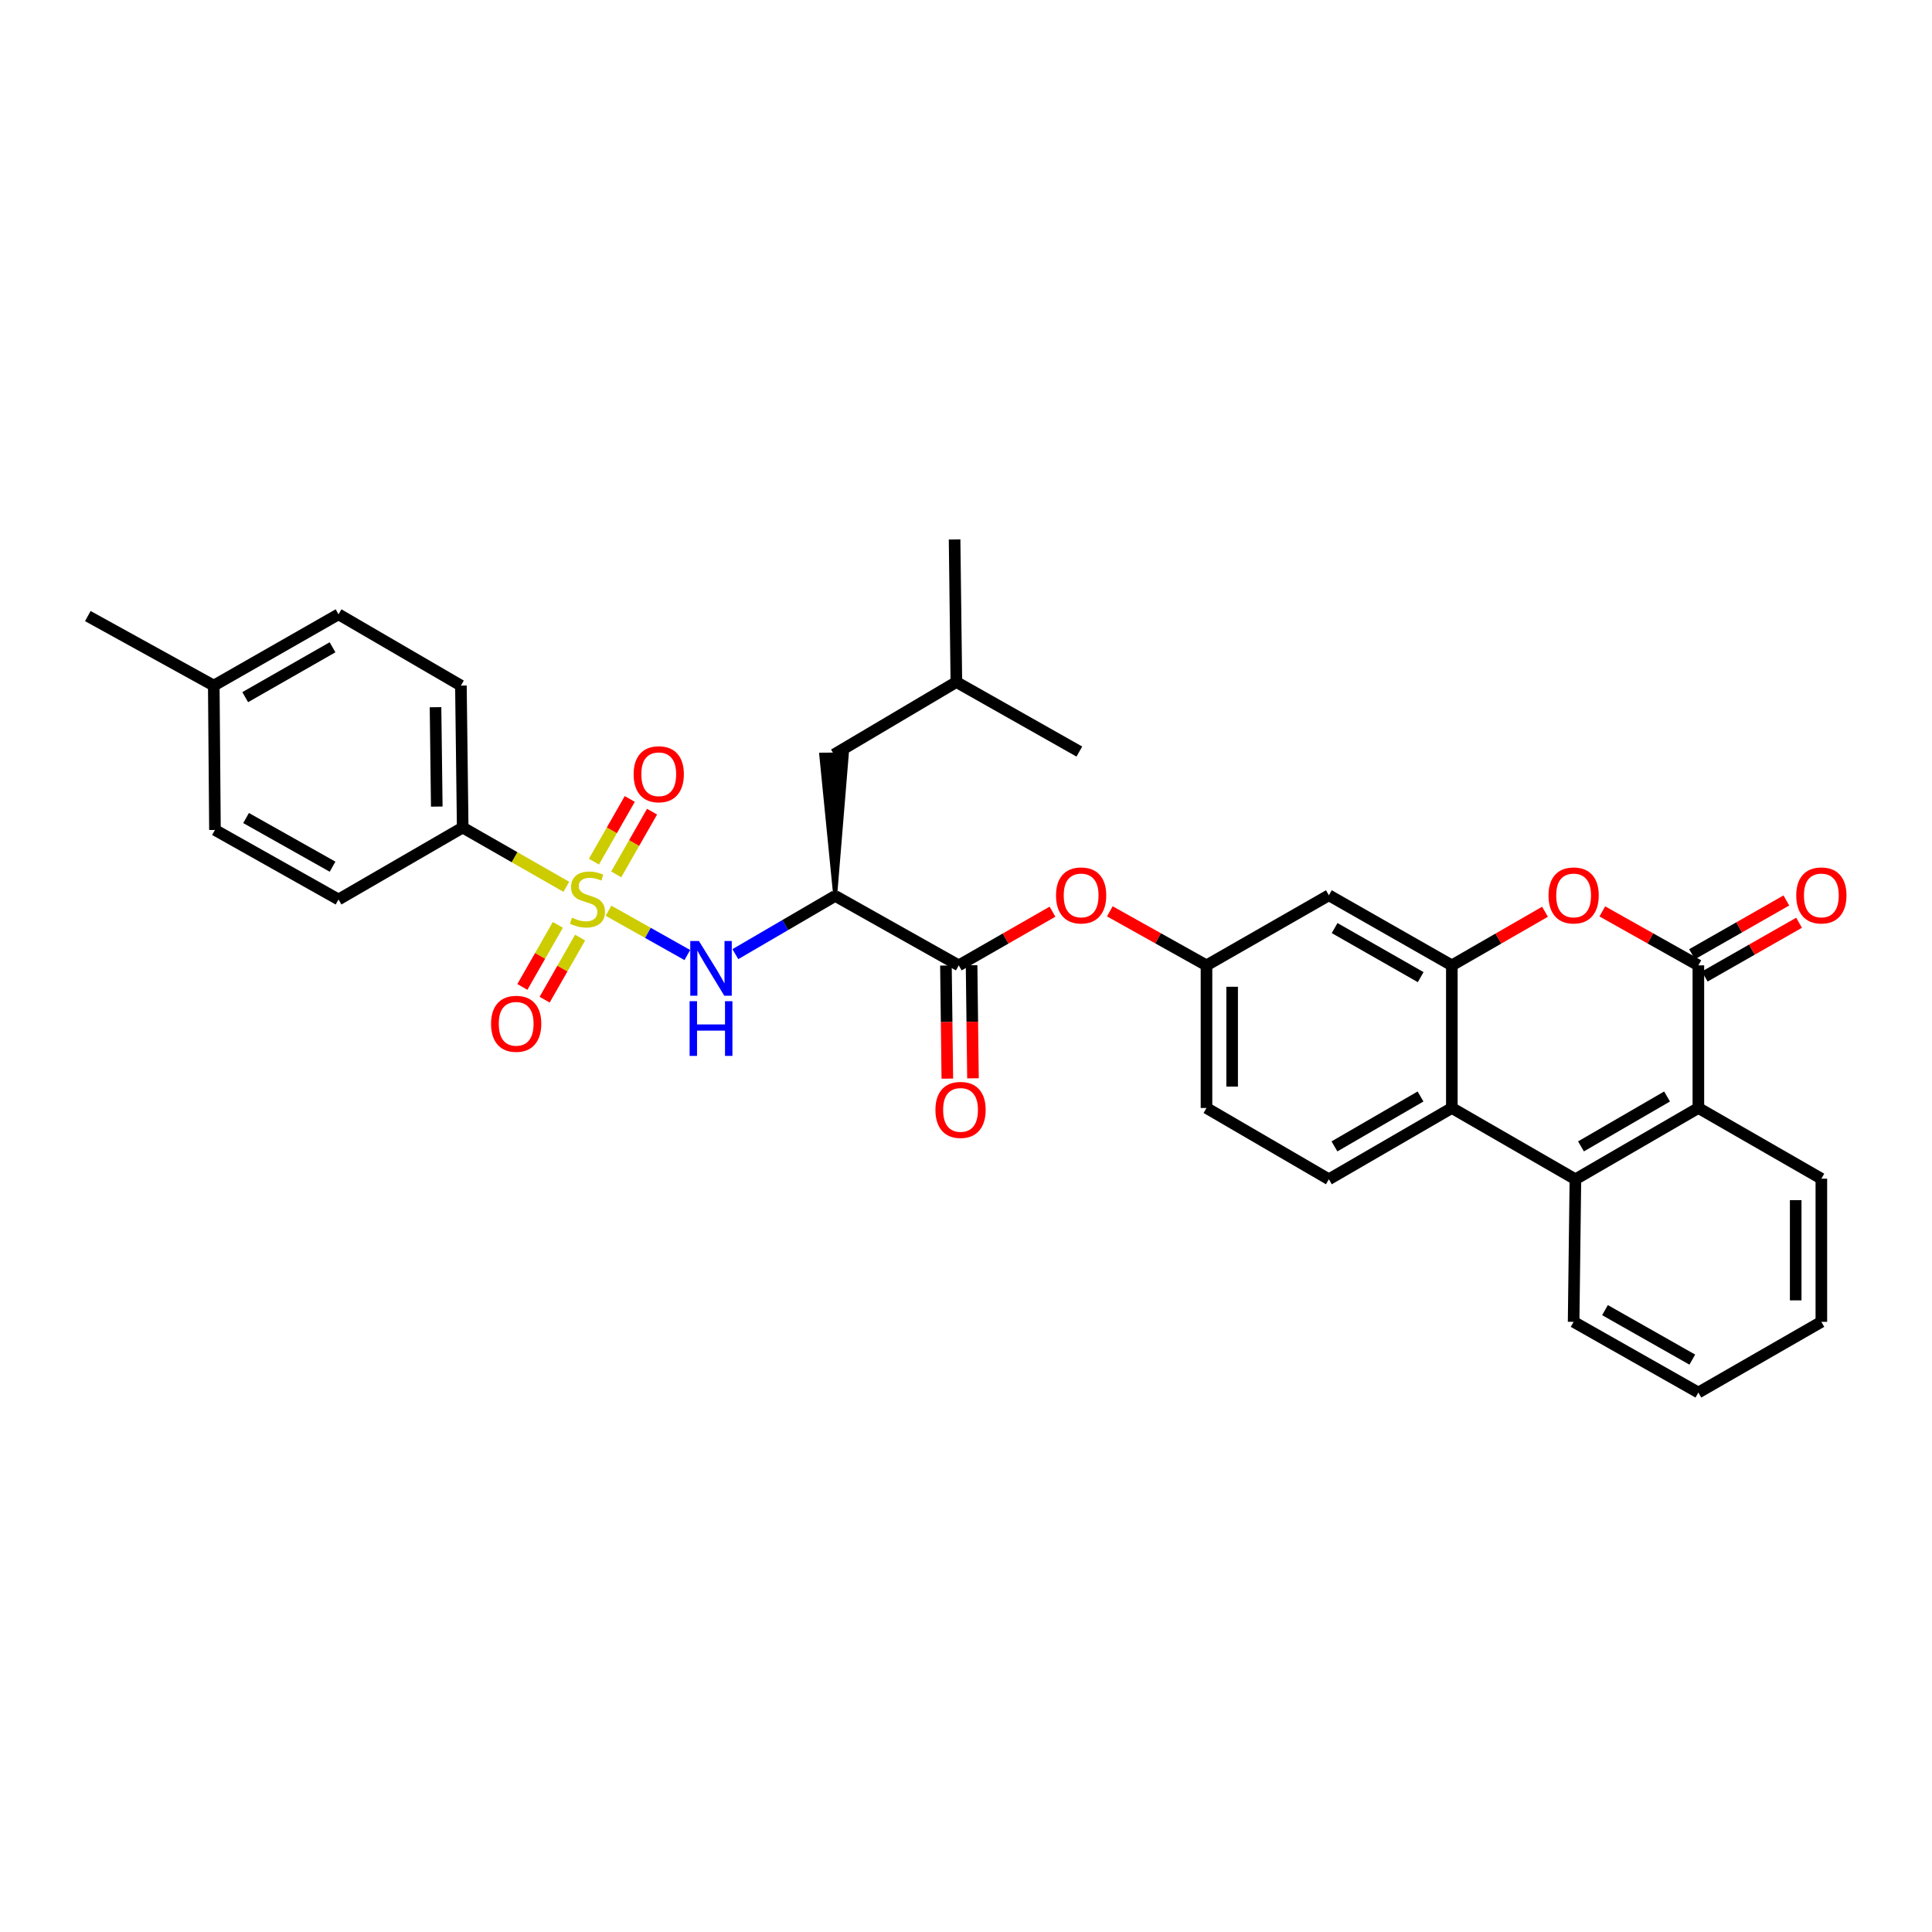 <?xml version='1.0' encoding='iso-8859-1'?>
<svg version='1.1' baseProfile='full'
              xmlns='http://www.w3.org/2000/svg'
                      xmlns:rdkit='http://www.rdkit.org/xml'
                      xmlns:xlink='http://www.w3.org/1999/xlink'
                  xml:space='preserve'
width='1000px' height='1000px' viewBox='0 0 1000 1000'>
<!-- END OF HEADER -->
<rect style='opacity:1.0;fill:#FFFFFF;stroke:none' width='1000' height='1000' x='0' y='0'> </rect>
<path class='bond-3' d='M 314.979,471.395 L 335.369,482.859' style='fill:none;fill-rule:evenodd;stroke:#CCCC00;stroke-width:6px;stroke-linecap:butt;stroke-linejoin:miter;stroke-opacity:1' />
<path class='bond-3' d='M 335.369,482.859 L 355.76,494.324' style='fill:none;fill-rule:evenodd;stroke:#0000FF;stroke-width:6px;stroke-linecap:butt;stroke-linejoin:miter;stroke-opacity:1' />
<path class='bond-9' d='M 293.125,459.005 L 266.306,443.674' style='fill:none;fill-rule:evenodd;stroke:#CCCC00;stroke-width:6px;stroke-linecap:butt;stroke-linejoin:miter;stroke-opacity:1' />
<path class='bond-9' d='M 266.306,443.674 L 239.487,428.342' style='fill:none;fill-rule:evenodd;stroke:#000000;stroke-width:6px;stroke-linecap:butt;stroke-linejoin:miter;stroke-opacity:1' />
<path class='bond-12' d='M 288.737,478.705 L 279.555,494.775' style='fill:none;fill-rule:evenodd;stroke:#CCCC00;stroke-width:6px;stroke-linecap:butt;stroke-linejoin:miter;stroke-opacity:1' />
<path class='bond-12' d='M 279.555,494.775 L 270.374,510.845' style='fill:none;fill-rule:evenodd;stroke:#FF0000;stroke-width:6px;stroke-linecap:butt;stroke-linejoin:miter;stroke-opacity:1' />
<path class='bond-12' d='M 300.264,485.292 L 291.083,501.362' style='fill:none;fill-rule:evenodd;stroke:#CCCC00;stroke-width:6px;stroke-linecap:butt;stroke-linejoin:miter;stroke-opacity:1' />
<path class='bond-12' d='M 291.083,501.362 L 281.902,517.432' style='fill:none;fill-rule:evenodd;stroke:#FF0000;stroke-width:6px;stroke-linecap:butt;stroke-linejoin:miter;stroke-opacity:1' />
<path class='bond-13' d='M 318.958,452.572 L 328.228,436.346' style='fill:none;fill-rule:evenodd;stroke:#CCCC00;stroke-width:6px;stroke-linecap:butt;stroke-linejoin:miter;stroke-opacity:1' />
<path class='bond-13' d='M 328.228,436.346 L 337.498,420.12' style='fill:none;fill-rule:evenodd;stroke:#FF0000;stroke-width:6px;stroke-linecap:butt;stroke-linejoin:miter;stroke-opacity:1' />
<path class='bond-13' d='M 307.43,445.986 L 316.7,429.76' style='fill:none;fill-rule:evenodd;stroke:#CCCC00;stroke-width:6px;stroke-linecap:butt;stroke-linejoin:miter;stroke-opacity:1' />
<path class='bond-13' d='M 316.7,429.76 L 325.97,413.534' style='fill:none;fill-rule:evenodd;stroke:#FF0000;stroke-width:6px;stroke-linecap:butt;stroke-linejoin:miter;stroke-opacity:1' />
<path class='bond-0' d='M 879.074,499.675 L 854.216,485.707' style='fill:none;fill-rule:evenodd;stroke:#000000;stroke-width:6px;stroke-linecap:butt;stroke-linejoin:miter;stroke-opacity:1' />
<path class='bond-0' d='M 854.216,485.707 L 829.357,471.738' style='fill:none;fill-rule:evenodd;stroke:#FF0000;stroke-width:6px;stroke-linecap:butt;stroke-linejoin:miter;stroke-opacity:1' />
<path class='bond-16' d='M 882.362,505.443 L 906.773,491.528' style='fill:none;fill-rule:evenodd;stroke:#000000;stroke-width:6px;stroke-linecap:butt;stroke-linejoin:miter;stroke-opacity:1' />
<path class='bond-16' d='M 906.773,491.528 L 931.185,477.614' style='fill:none;fill-rule:evenodd;stroke:#FF0000;stroke-width:6px;stroke-linecap:butt;stroke-linejoin:miter;stroke-opacity:1' />
<path class='bond-16' d='M 875.787,493.908 L 900.199,479.994' style='fill:none;fill-rule:evenodd;stroke:#000000;stroke-width:6px;stroke-linecap:butt;stroke-linejoin:miter;stroke-opacity:1' />
<path class='bond-16' d='M 900.199,479.994 L 924.61,466.08' style='fill:none;fill-rule:evenodd;stroke:#FF0000;stroke-width:6px;stroke-linecap:butt;stroke-linejoin:miter;stroke-opacity:1' />
<path class='bond-35' d='M 879.074,499.675 L 879.074,573.494' style='fill:none;fill-rule:evenodd;stroke:#000000;stroke-width:6px;stroke-linecap:butt;stroke-linejoin:miter;stroke-opacity:1' />
<path class='bond-1' d='M 751.47,499.675 L 687.822,463.393' style='fill:none;fill-rule:evenodd;stroke:#000000;stroke-width:6px;stroke-linecap:butt;stroke-linejoin:miter;stroke-opacity:1' />
<path class='bond-1' d='M 735.347,505.767 L 690.794,480.37' style='fill:none;fill-rule:evenodd;stroke:#000000;stroke-width:6px;stroke-linecap:butt;stroke-linejoin:miter;stroke-opacity:1' />
<path class='bond-2' d='M 751.47,499.675 L 775.578,485.799' style='fill:none;fill-rule:evenodd;stroke:#000000;stroke-width:6px;stroke-linecap:butt;stroke-linejoin:miter;stroke-opacity:1' />
<path class='bond-2' d='M 775.578,485.799 L 799.687,471.922' style='fill:none;fill-rule:evenodd;stroke:#FF0000;stroke-width:6px;stroke-linecap:butt;stroke-linejoin:miter;stroke-opacity:1' />
<path class='bond-34' d='M 751.47,499.675 L 751.47,573.494' style='fill:none;fill-rule:evenodd;stroke:#000000;stroke-width:6px;stroke-linecap:butt;stroke-linejoin:miter;stroke-opacity:1' />
<path class='bond-4' d='M 380.622,493.866 L 406.459,478.792' style='fill:none;fill-rule:evenodd;stroke:#0000FF;stroke-width:6px;stroke-linecap:butt;stroke-linejoin:miter;stroke-opacity:1' />
<path class='bond-4' d='M 406.459,478.792 L 432.296,463.717' style='fill:none;fill-rule:evenodd;stroke:#000000;stroke-width:6px;stroke-linecap:butt;stroke-linejoin:miter;stroke-opacity:1' />
<path class='bond-7' d='M 432.296,463.717 L 496.253,499.675' style='fill:none;fill-rule:evenodd;stroke:#000000;stroke-width:6px;stroke-linecap:butt;stroke-linejoin:miter;stroke-opacity:1' />
<path class='bond-17' d='M 432.296,463.717 L 438.314,390.477 L 425.038,390.589 Z' style='fill:#000000;fill-rule:evenodd;fill-opacity:1;stroke:#000000;stroke-width:2px;stroke-linecap:butt;stroke-linejoin:miter;stroke-opacity:1;' />
<path class='bond-5' d='M 751.47,573.494 L 687.822,610.389' style='fill:none;fill-rule:evenodd;stroke:#000000;stroke-width:6px;stroke-linecap:butt;stroke-linejoin:miter;stroke-opacity:1' />
<path class='bond-5' d='M 735.264,567.542 L 690.711,593.368' style='fill:none;fill-rule:evenodd;stroke:#000000;stroke-width:6px;stroke-linecap:butt;stroke-linejoin:miter;stroke-opacity:1' />
<path class='bond-6' d='M 751.47,573.494 L 815.427,610.389' style='fill:none;fill-rule:evenodd;stroke:#000000;stroke-width:6px;stroke-linecap:butt;stroke-linejoin:miter;stroke-opacity:1' />
<path class='bond-8' d='M 815.427,610.389 L 879.074,573.494' style='fill:none;fill-rule:evenodd;stroke:#000000;stroke-width:6px;stroke-linecap:butt;stroke-linejoin:miter;stroke-opacity:1' />
<path class='bond-8' d='M 818.316,593.368 L 862.869,567.542' style='fill:none;fill-rule:evenodd;stroke:#000000;stroke-width:6px;stroke-linecap:butt;stroke-linejoin:miter;stroke-opacity:1' />
<path class='bond-25' d='M 815.427,610.389 L 814.505,684.179' style='fill:none;fill-rule:evenodd;stroke:#000000;stroke-width:6px;stroke-linecap:butt;stroke-linejoin:miter;stroke-opacity:1' />
<path class='bond-11' d='M 496.253,499.675 L 520.509,485.78' style='fill:none;fill-rule:evenodd;stroke:#000000;stroke-width:6px;stroke-linecap:butt;stroke-linejoin:miter;stroke-opacity:1' />
<path class='bond-11' d='M 520.509,485.78 L 544.766,471.885' style='fill:none;fill-rule:evenodd;stroke:#FF0000;stroke-width:6px;stroke-linecap:butt;stroke-linejoin:miter;stroke-opacity:1' />
<path class='bond-18' d='M 489.615,499.757 L 489.976,529.026' style='fill:none;fill-rule:evenodd;stroke:#000000;stroke-width:6px;stroke-linecap:butt;stroke-linejoin:miter;stroke-opacity:1' />
<path class='bond-18' d='M 489.976,529.026 L 490.337,558.295' style='fill:none;fill-rule:evenodd;stroke:#FF0000;stroke-width:6px;stroke-linecap:butt;stroke-linejoin:miter;stroke-opacity:1' />
<path class='bond-18' d='M 502.891,499.594 L 503.252,528.862' style='fill:none;fill-rule:evenodd;stroke:#000000;stroke-width:6px;stroke-linecap:butt;stroke-linejoin:miter;stroke-opacity:1' />
<path class='bond-18' d='M 503.252,528.862 L 503.613,558.131' style='fill:none;fill-rule:evenodd;stroke:#FF0000;stroke-width:6px;stroke-linecap:butt;stroke-linejoin:miter;stroke-opacity:1' />
<path class='bond-26' d='M 879.074,573.494 L 942.729,610.087' style='fill:none;fill-rule:evenodd;stroke:#000000;stroke-width:6px;stroke-linecap:butt;stroke-linejoin:miter;stroke-opacity:1' />
<path class='bond-19' d='M 239.487,428.342 L 238.565,354.855' style='fill:none;fill-rule:evenodd;stroke:#000000;stroke-width:6px;stroke-linecap:butt;stroke-linejoin:miter;stroke-opacity:1' />
<path class='bond-19' d='M 226.073,417.486 L 225.428,366.045' style='fill:none;fill-rule:evenodd;stroke:#000000;stroke-width:6px;stroke-linecap:butt;stroke-linejoin:miter;stroke-opacity:1' />
<path class='bond-20' d='M 239.487,428.342 L 175.22,465.569' style='fill:none;fill-rule:evenodd;stroke:#000000;stroke-width:6px;stroke-linecap:butt;stroke-linejoin:miter;stroke-opacity:1' />
<path class='bond-10' d='M 687.822,463.393 L 624.477,499.675' style='fill:none;fill-rule:evenodd;stroke:#000000;stroke-width:6px;stroke-linecap:butt;stroke-linejoin:miter;stroke-opacity:1' />
<path class='bond-15' d='M 574.449,471.701 L 599.463,485.688' style='fill:none;fill-rule:evenodd;stroke:#FF0000;stroke-width:6px;stroke-linecap:butt;stroke-linejoin:miter;stroke-opacity:1' />
<path class='bond-15' d='M 599.463,485.688 L 624.477,499.675' style='fill:none;fill-rule:evenodd;stroke:#000000;stroke-width:6px;stroke-linecap:butt;stroke-linejoin:miter;stroke-opacity:1' />
<path class='bond-14' d='M 687.822,610.389 L 624.477,573.494' style='fill:none;fill-rule:evenodd;stroke:#000000;stroke-width:6px;stroke-linecap:butt;stroke-linejoin:miter;stroke-opacity:1' />
<path class='bond-21' d='M 624.477,499.675 L 624.477,573.494' style='fill:none;fill-rule:evenodd;stroke:#000000;stroke-width:6px;stroke-linecap:butt;stroke-linejoin:miter;stroke-opacity:1' />
<path class='bond-21' d='M 637.754,510.748 L 637.754,562.422' style='fill:none;fill-rule:evenodd;stroke:#000000;stroke-width:6px;stroke-linecap:butt;stroke-linejoin:miter;stroke-opacity:1' />
<path class='bond-27' d='M 431.676,390.533 L 495.014,353.019' style='fill:none;fill-rule:evenodd;stroke:#000000;stroke-width:6px;stroke-linecap:butt;stroke-linejoin:miter;stroke-opacity:1' />
<path class='bond-22' d='M 238.565,354.855 L 175.22,317.968' style='fill:none;fill-rule:evenodd;stroke:#000000;stroke-width:6px;stroke-linecap:butt;stroke-linejoin:miter;stroke-opacity:1' />
<path class='bond-23' d='M 175.22,465.569 L 111.263,429.581' style='fill:none;fill-rule:evenodd;stroke:#000000;stroke-width:6px;stroke-linecap:butt;stroke-linejoin:miter;stroke-opacity:1' />
<path class='bond-23' d='M 172.137,448.6 L 127.367,423.409' style='fill:none;fill-rule:evenodd;stroke:#000000;stroke-width:6px;stroke-linecap:butt;stroke-linejoin:miter;stroke-opacity:1' />
<path class='bond-33' d='M 175.22,317.968 L 110.651,354.855' style='fill:none;fill-rule:evenodd;stroke:#000000;stroke-width:6px;stroke-linecap:butt;stroke-linejoin:miter;stroke-opacity:1' />
<path class='bond-33' d='M 172.121,335.029 L 126.922,360.85' style='fill:none;fill-rule:evenodd;stroke:#000000;stroke-width:6px;stroke-linecap:butt;stroke-linejoin:miter;stroke-opacity:1' />
<path class='bond-24' d='M 111.263,429.581 L 110.651,354.855' style='fill:none;fill-rule:evenodd;stroke:#000000;stroke-width:6px;stroke-linecap:butt;stroke-linejoin:miter;stroke-opacity:1' />
<path class='bond-28' d='M 110.651,354.855 L 45.455,318.875' style='fill:none;fill-rule:evenodd;stroke:#000000;stroke-width:6px;stroke-linecap:butt;stroke-linejoin:miter;stroke-opacity:1' />
<path class='bond-31' d='M 814.505,684.179 L 879.074,720.771' style='fill:none;fill-rule:evenodd;stroke:#000000;stroke-width:6px;stroke-linecap:butt;stroke-linejoin:miter;stroke-opacity:1' />
<path class='bond-31' d='M 830.736,678.116 L 875.935,703.731' style='fill:none;fill-rule:evenodd;stroke:#000000;stroke-width:6px;stroke-linecap:butt;stroke-linejoin:miter;stroke-opacity:1' />
<path class='bond-36' d='M 942.729,610.087 L 942.729,684.179' style='fill:none;fill-rule:evenodd;stroke:#000000;stroke-width:6px;stroke-linecap:butt;stroke-linejoin:miter;stroke-opacity:1' />
<path class='bond-36' d='M 929.452,621.2 L 929.452,673.065' style='fill:none;fill-rule:evenodd;stroke:#000000;stroke-width:6px;stroke-linecap:butt;stroke-linejoin:miter;stroke-opacity:1' />
<path class='bond-29' d='M 495.014,353.019 L 494.092,279.229' style='fill:none;fill-rule:evenodd;stroke:#000000;stroke-width:6px;stroke-linecap:butt;stroke-linejoin:miter;stroke-opacity:1' />
<path class='bond-30' d='M 495.014,353.019 L 558.669,389.006' style='fill:none;fill-rule:evenodd;stroke:#000000;stroke-width:6px;stroke-linecap:butt;stroke-linejoin:miter;stroke-opacity:1' />
<path class='bond-32' d='M 879.074,720.771 L 942.729,684.179' style='fill:none;fill-rule:evenodd;stroke:#000000;stroke-width:6px;stroke-linecap:butt;stroke-linejoin:miter;stroke-opacity:1' />
<path  class='atom-0' d='M 296.064 474.979
Q 296.384 475.099, 297.704 475.659
Q 299.024 476.219, 300.464 476.579
Q 301.944 476.899, 303.384 476.899
Q 306.064 476.899, 307.624 475.619
Q 309.184 474.299, 309.184 472.019
Q 309.184 470.459, 308.384 469.499
Q 307.624 468.539, 306.424 468.019
Q 305.224 467.499, 303.224 466.899
Q 300.704 466.139, 299.184 465.419
Q 297.704 464.699, 296.624 463.179
Q 295.584 461.659, 295.584 459.099
Q 295.584 455.539, 297.984 453.339
Q 300.424 451.139, 305.224 451.139
Q 308.504 451.139, 312.224 452.699
L 311.304 455.779
Q 307.904 454.379, 305.344 454.379
Q 302.584 454.379, 301.064 455.539
Q 299.544 456.659, 299.584 458.619
Q 299.584 460.139, 300.344 461.059
Q 301.144 461.979, 302.264 462.499
Q 303.424 463.019, 305.344 463.619
Q 307.904 464.419, 309.424 465.219
Q 310.944 466.019, 312.024 467.659
Q 313.144 469.259, 313.144 472.019
Q 313.144 475.939, 310.504 478.059
Q 307.904 480.139, 303.544 480.139
Q 301.024 480.139, 299.104 479.579
Q 297.224 479.059, 294.984 478.139
L 296.064 474.979
' fill='#CCCC00'/>
<path  class='atom-3' d='M 801.505 463.473
Q 801.505 456.673, 804.865 452.873
Q 808.225 449.073, 814.505 449.073
Q 820.785 449.073, 824.145 452.873
Q 827.505 456.673, 827.505 463.473
Q 827.505 470.353, 824.105 474.273
Q 820.705 478.153, 814.505 478.153
Q 808.265 478.153, 804.865 474.273
Q 801.505 470.393, 801.505 463.473
M 814.505 474.953
Q 818.825 474.953, 821.145 472.073
Q 823.505 469.153, 823.505 463.473
Q 823.505 457.913, 821.145 455.113
Q 818.825 452.273, 814.505 452.273
Q 810.185 452.273, 807.825 455.073
Q 805.505 457.873, 805.505 463.473
Q 805.505 469.193, 807.825 472.073
Q 810.185 474.953, 814.505 474.953
' fill='#FF0000'/>
<path  class='atom-4' d='M 361.761 487.057
L 371.041 502.057
Q 371.961 503.537, 373.441 506.217
Q 374.921 508.897, 375.001 509.057
L 375.001 487.057
L 378.761 487.057
L 378.761 515.377
L 374.881 515.377
L 364.921 498.977
Q 363.761 497.057, 362.521 494.857
Q 361.321 492.657, 360.961 491.977
L 360.961 515.377
L 357.281 515.377
L 357.281 487.057
L 361.761 487.057
' fill='#0000FF'/>
<path  class='atom-4' d='M 356.941 518.209
L 360.781 518.209
L 360.781 530.249
L 375.261 530.249
L 375.261 518.209
L 379.101 518.209
L 379.101 546.529
L 375.261 546.529
L 375.261 533.449
L 360.781 533.449
L 360.781 546.529
L 356.941 546.529
L 356.941 518.209
' fill='#0000FF'/>
<path  class='atom-12' d='M 546.591 463.473
Q 546.591 456.673, 549.951 452.873
Q 553.311 449.073, 559.591 449.073
Q 565.871 449.073, 569.231 452.873
Q 572.591 456.673, 572.591 463.473
Q 572.591 470.353, 569.191 474.273
Q 565.791 478.153, 559.591 478.153
Q 553.351 478.153, 549.951 474.273
Q 546.591 470.393, 546.591 463.473
M 559.591 474.953
Q 563.911 474.953, 566.231 472.073
Q 568.591 469.153, 568.591 463.473
Q 568.591 457.913, 566.231 455.113
Q 563.911 452.273, 559.591 452.273
Q 555.271 452.273, 552.911 455.073
Q 550.591 457.873, 550.591 463.473
Q 550.591 469.193, 552.911 472.073
Q 555.271 474.953, 559.591 474.953
' fill='#FF0000'/>
<path  class='atom-13' d='M 254.169 529.916
Q 254.169 523.116, 257.529 519.316
Q 260.889 515.516, 267.169 515.516
Q 273.449 515.516, 276.809 519.316
Q 280.169 523.116, 280.169 529.916
Q 280.169 536.796, 276.769 540.716
Q 273.369 544.596, 267.169 544.596
Q 260.929 544.596, 257.529 540.716
Q 254.169 536.836, 254.169 529.916
M 267.169 541.396
Q 271.489 541.396, 273.809 538.516
Q 276.169 535.596, 276.169 529.916
Q 276.169 524.356, 273.809 521.556
Q 271.489 518.716, 267.169 518.716
Q 262.849 518.716, 260.489 521.516
Q 258.169 524.316, 258.169 529.916
Q 258.169 535.636, 260.489 538.516
Q 262.849 541.396, 267.169 541.396
' fill='#FF0000'/>
<path  class='atom-14' d='M 327.966 400.748
Q 327.966 393.948, 331.326 390.148
Q 334.686 386.348, 340.966 386.348
Q 347.246 386.348, 350.606 390.148
Q 353.966 393.948, 353.966 400.748
Q 353.966 407.628, 350.566 411.548
Q 347.166 415.428, 340.966 415.428
Q 334.726 415.428, 331.326 411.548
Q 327.966 407.668, 327.966 400.748
M 340.966 412.228
Q 345.286 412.228, 347.606 409.348
Q 349.966 406.428, 349.966 400.748
Q 349.966 395.188, 347.606 392.388
Q 345.286 389.548, 340.966 389.548
Q 336.646 389.548, 334.286 392.348
Q 331.966 395.148, 331.966 400.748
Q 331.966 406.468, 334.286 409.348
Q 336.646 412.228, 340.966 412.228
' fill='#FF0000'/>
<path  class='atom-17' d='M 929.729 463.473
Q 929.729 456.673, 933.089 452.873
Q 936.449 449.073, 942.729 449.073
Q 949.009 449.073, 952.369 452.873
Q 955.729 456.673, 955.729 463.473
Q 955.729 470.353, 952.329 474.273
Q 948.929 478.153, 942.729 478.153
Q 936.489 478.153, 933.089 474.273
Q 929.729 470.393, 929.729 463.473
M 942.729 474.953
Q 947.049 474.953, 949.369 472.073
Q 951.729 469.153, 951.729 463.473
Q 951.729 457.913, 949.369 455.113
Q 947.049 452.273, 942.729 452.273
Q 938.409 452.273, 936.049 455.073
Q 933.729 457.873, 933.729 463.473
Q 933.729 469.193, 936.049 472.073
Q 938.409 474.953, 942.729 474.953
' fill='#FF0000'/>
<path  class='atom-19' d='M 484.175 574.482
Q 484.175 567.682, 487.535 563.882
Q 490.895 560.082, 497.175 560.082
Q 503.455 560.082, 506.815 563.882
Q 510.175 567.682, 510.175 574.482
Q 510.175 581.362, 506.775 585.282
Q 503.375 589.162, 497.175 589.162
Q 490.935 589.162, 487.535 585.282
Q 484.175 581.402, 484.175 574.482
M 497.175 585.962
Q 501.495 585.962, 503.815 583.082
Q 506.175 580.162, 506.175 574.482
Q 506.175 568.922, 503.815 566.122
Q 501.495 563.282, 497.175 563.282
Q 492.855 563.282, 490.495 566.082
Q 488.175 568.882, 488.175 574.482
Q 488.175 580.202, 490.495 583.082
Q 492.855 585.962, 497.175 585.962
' fill='#FF0000'/>
</svg>
